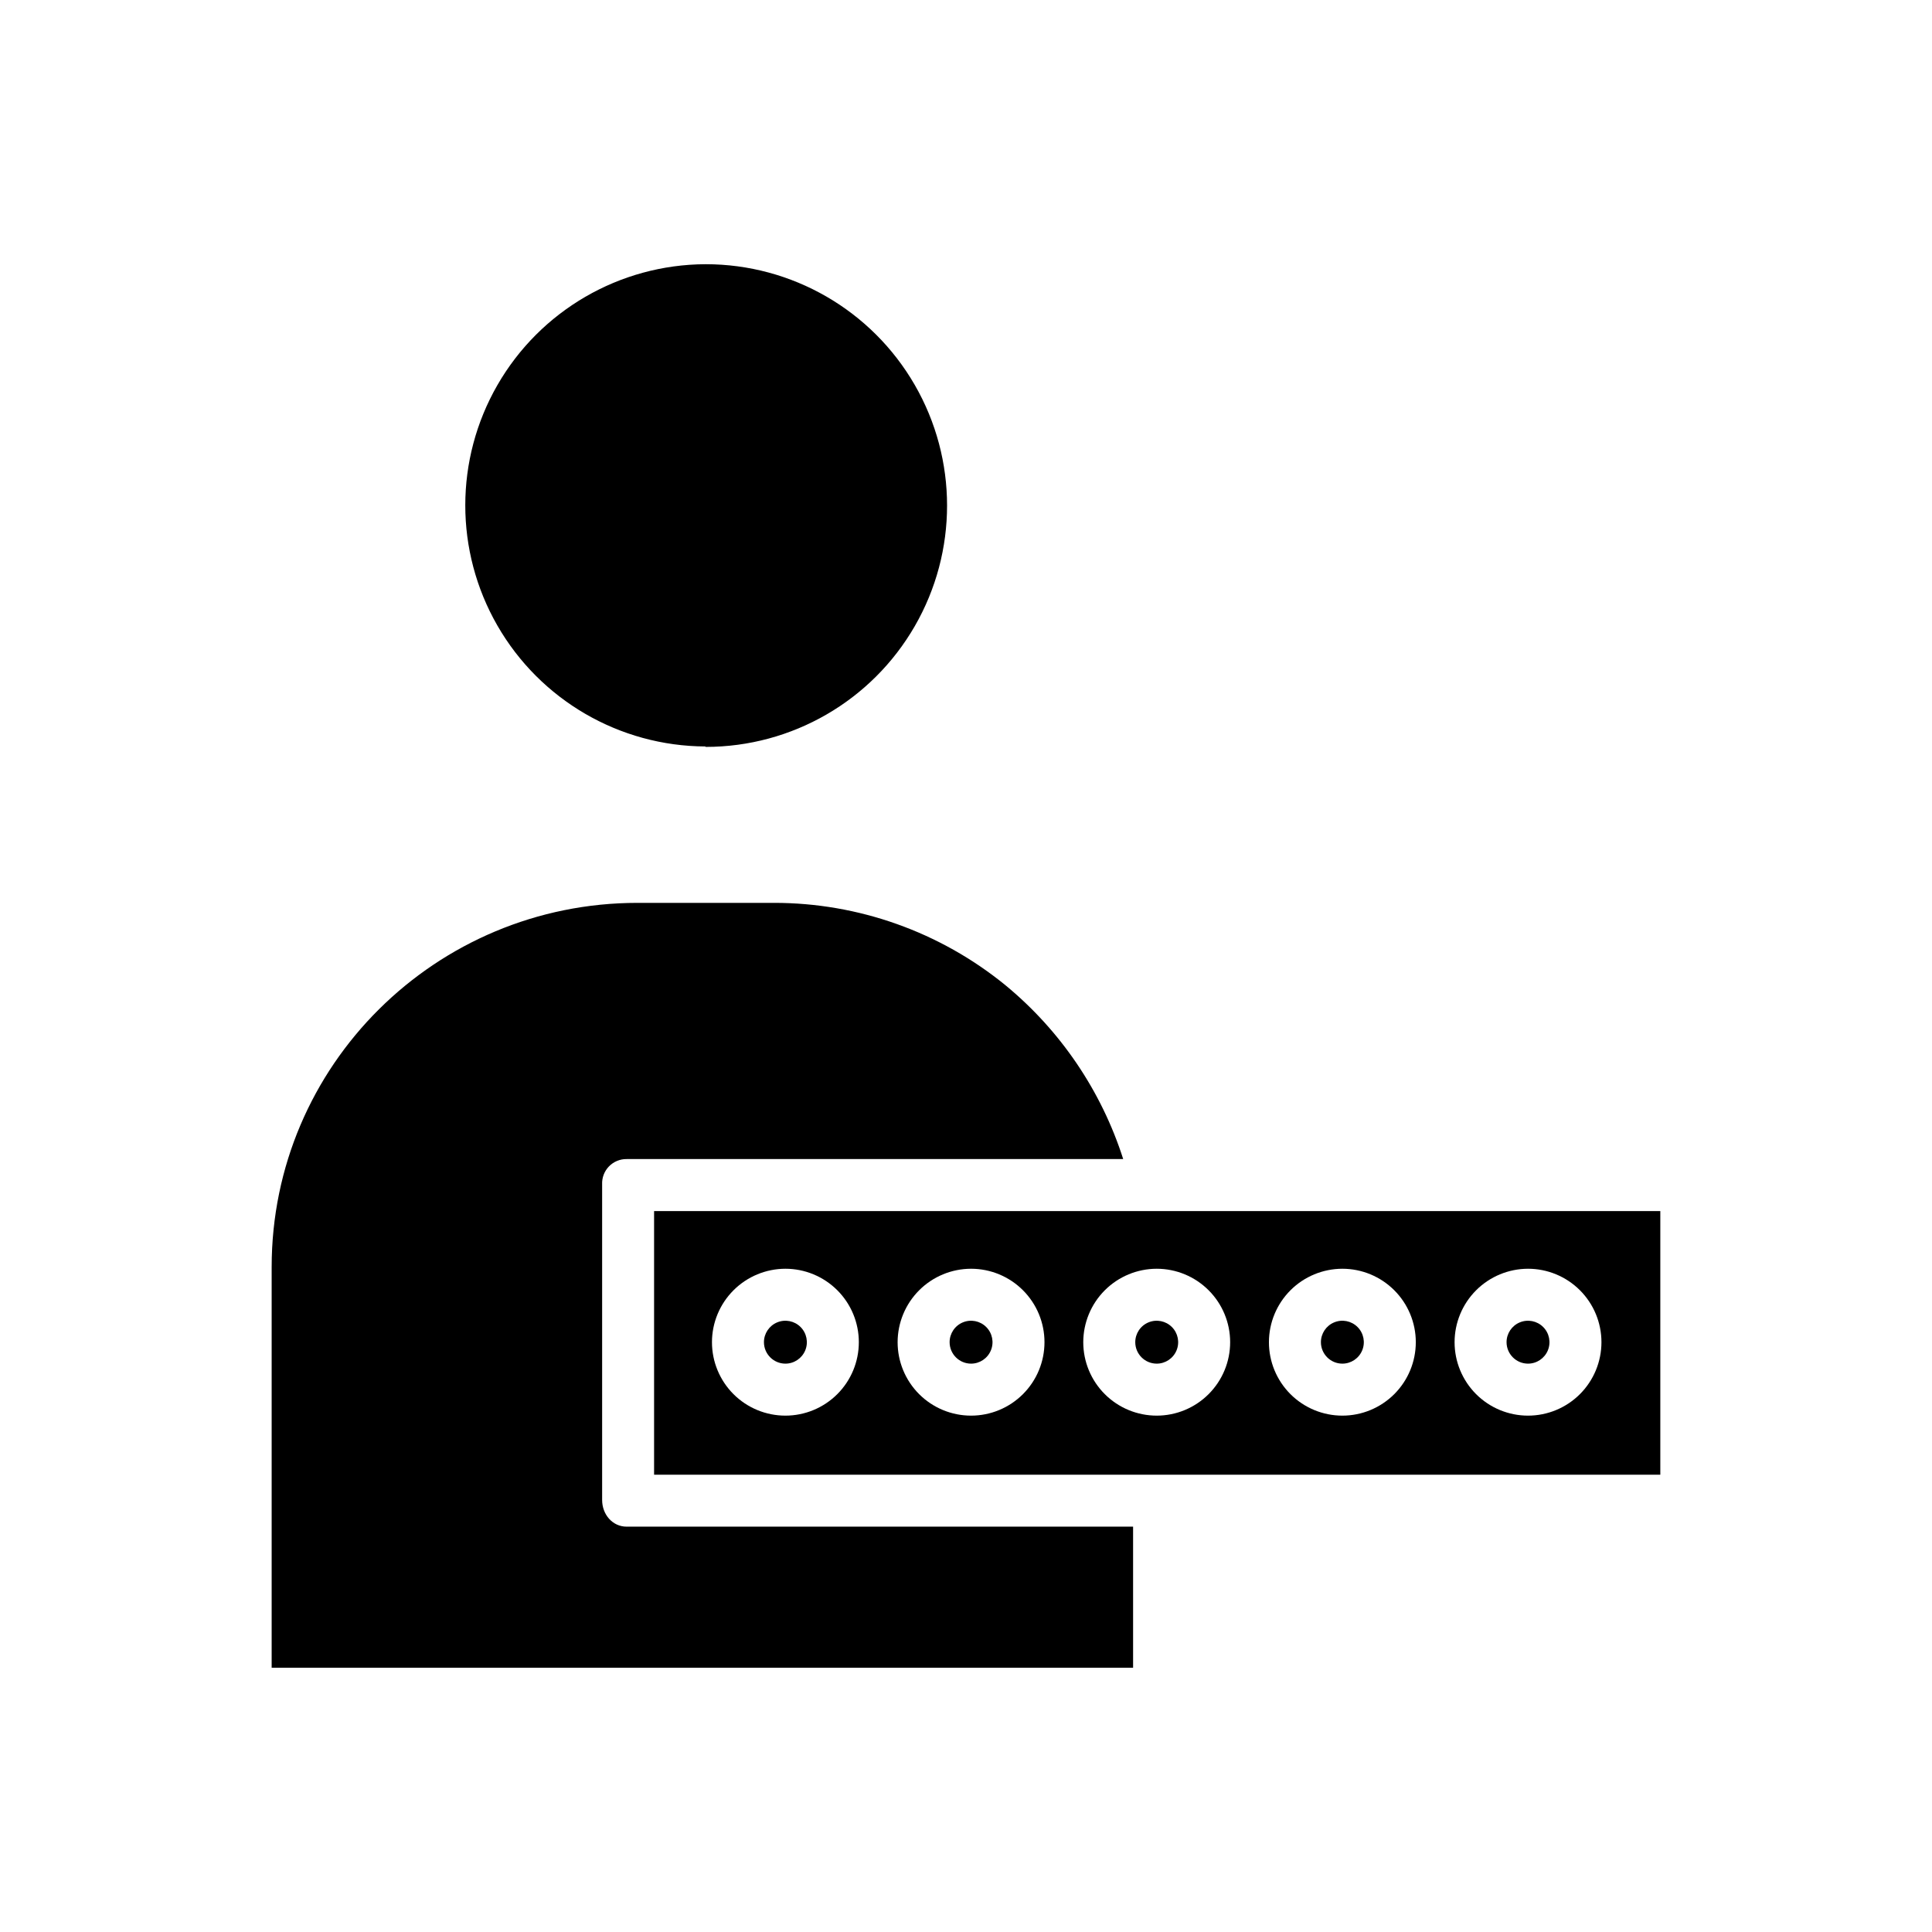 <?xml version="1.0" encoding="UTF-8"?>
<!-- The Best Svg Icon site in the world: iconSvg.co, Visit us! https://iconsvg.co -->
<svg fill="#000000" width="800px" height="800px" version="1.1" viewBox="144 144 512 512" xmlns="http://www.w3.org/2000/svg">
 <g>
  <path d="m330.94 341.82c0.012 0 0.02 0.117 0.035 0.117h0.066-0.004c22.852-0.004 43.965-12.203 55.383-31.992 11.422-19.793 11.414-44.176-0.016-63.961-11.43-19.785-32.547-31.973-55.398-31.965h-0.027c-22.773 0.082-43.777 12.273-55.145 32.004-11.363 19.734-11.371 44.02-0.02 63.758 11.355 19.738 32.355 31.945 55.125 32.039z"/>
  <path d="m401.34 505.38c2.301 0 4.375-1.387 5.254-3.512 0.879-2.121 0.395-4.57-1.234-6.195-1.625-1.625-4.07-2.113-6.195-1.23-2.125 0.879-3.508 2.953-3.508 5.254 0.004 3.137 2.547 5.68 5.684 5.684z"/>
  <path d="m352.14 505.38c2.297 0 4.371-1.387 5.254-3.512 0.879-2.121 0.391-4.57-1.234-6.195s-4.07-2.113-6.195-1.23c-2.125 0.879-3.512 2.953-3.512 5.254 0.008 3.137 2.547 5.68 5.688 5.684z"/>
  <path d="m450.54 505.38c2.301 0 4.375-1.387 5.254-3.512 0.879-2.121 0.395-4.57-1.23-6.195-1.629-1.625-4.074-2.113-6.199-1.23-2.125 0.879-3.508 2.953-3.508 5.254 0.004 3.137 2.547 5.68 5.684 5.684z"/>
  <path d="m499.74 505.38c2.301 0 4.375-1.387 5.254-3.512 0.883-2.121 0.395-4.57-1.23-6.195s-4.074-2.113-6.195-1.23c-2.125 0.879-3.512 2.953-3.512 5.254 0.004 3.137 2.547 5.68 5.684 5.684z"/>
  <path d="m548.94 505.38c2.297 0 4.371-1.387 5.254-3.512 0.879-2.121 0.391-4.57-1.234-6.195s-4.07-2.113-6.195-1.23c-2.125 0.879-3.512 2.953-3.512 5.254 0.008 3.137 2.547 5.68 5.688 5.684z"/>
  <path d="m444.28 548.58h-134.2c-3.805 0-6.508-3.266-6.508-7.07v-83.641 0.004c-0.078-1.77 0.574-3.488 1.805-4.758 1.234-1.27 2.934-1.977 4.703-1.949h131.58c-5.773-18.059-16.625-34.07-31.262-46.117-17.301-14.094-38.93-21.785-61.242-21.781h-36.195c-53.465 0-96.969 43.047-96.969 96.52v106.19h228.29z"/>
  <path d="m317.34 534.81h266.66v-69.867h-266.66zm231.6-54.574v-0.004c5.16 0 10.109 2.051 13.762 5.703 3.648 3.648 5.699 8.598 5.699 13.758 0 5.164-2.051 10.113-5.699 13.762-3.648 3.652-8.602 5.703-13.762 5.703s-10.113-2.051-13.762-5.699c-3.648-3.652-5.699-8.602-5.699-13.762 0.004-5.16 2.059-10.109 5.707-13.758s8.594-5.699 13.754-5.707zm-49.199 0-0.004-0.004c5.164 0 10.113 2.051 13.762 5.703 3.652 3.648 5.703 8.598 5.703 13.758 0 5.164-2.051 10.113-5.699 13.762-3.652 3.652-8.602 5.703-13.762 5.703-5.164 0-10.113-2.051-13.762-5.699-3.652-3.652-5.699-8.602-5.699-13.762 0.004-5.16 2.055-10.109 5.703-13.758s8.598-5.699 13.754-5.707zm-49.199 0-0.004-0.004c5.164 0 10.113 2.051 13.762 5.703 3.652 3.648 5.703 8.598 5.703 13.758 0 5.164-2.051 10.113-5.703 13.762-3.648 3.652-8.598 5.703-13.758 5.703-5.164 0-10.113-2.051-13.762-5.699-3.652-3.652-5.703-8.602-5.703-13.762 0.008-5.16 2.059-10.109 5.707-13.758 3.648-3.648 8.594-5.699 13.754-5.707zm-49.199 0-0.004-0.004c5.16 0 10.113 2.051 13.762 5.703 3.648 3.648 5.699 8.598 5.699 13.758 0 5.164-2.047 10.113-5.699 13.762-3.648 3.652-8.598 5.703-13.762 5.703-5.16 0-10.109-2.051-13.762-5.699-3.648-3.652-5.699-8.602-5.699-13.762 0.008-5.16 2.059-10.109 5.707-13.758 3.648-3.648 8.594-5.699 13.754-5.707zm-49.199 0-0.004-0.004c5.16 0 10.109 2.051 13.762 5.703 3.648 3.648 5.699 8.598 5.699 13.758 0 5.164-2.051 10.113-5.699 13.762-3.648 3.652-8.602 5.703-13.762 5.703s-10.113-2.051-13.762-5.699c-3.648-3.652-5.699-8.602-5.699-13.762 0.004-5.16 2.059-10.109 5.707-13.758 3.648-3.648 8.594-5.699 13.754-5.707z"/>
 </g>
</svg>